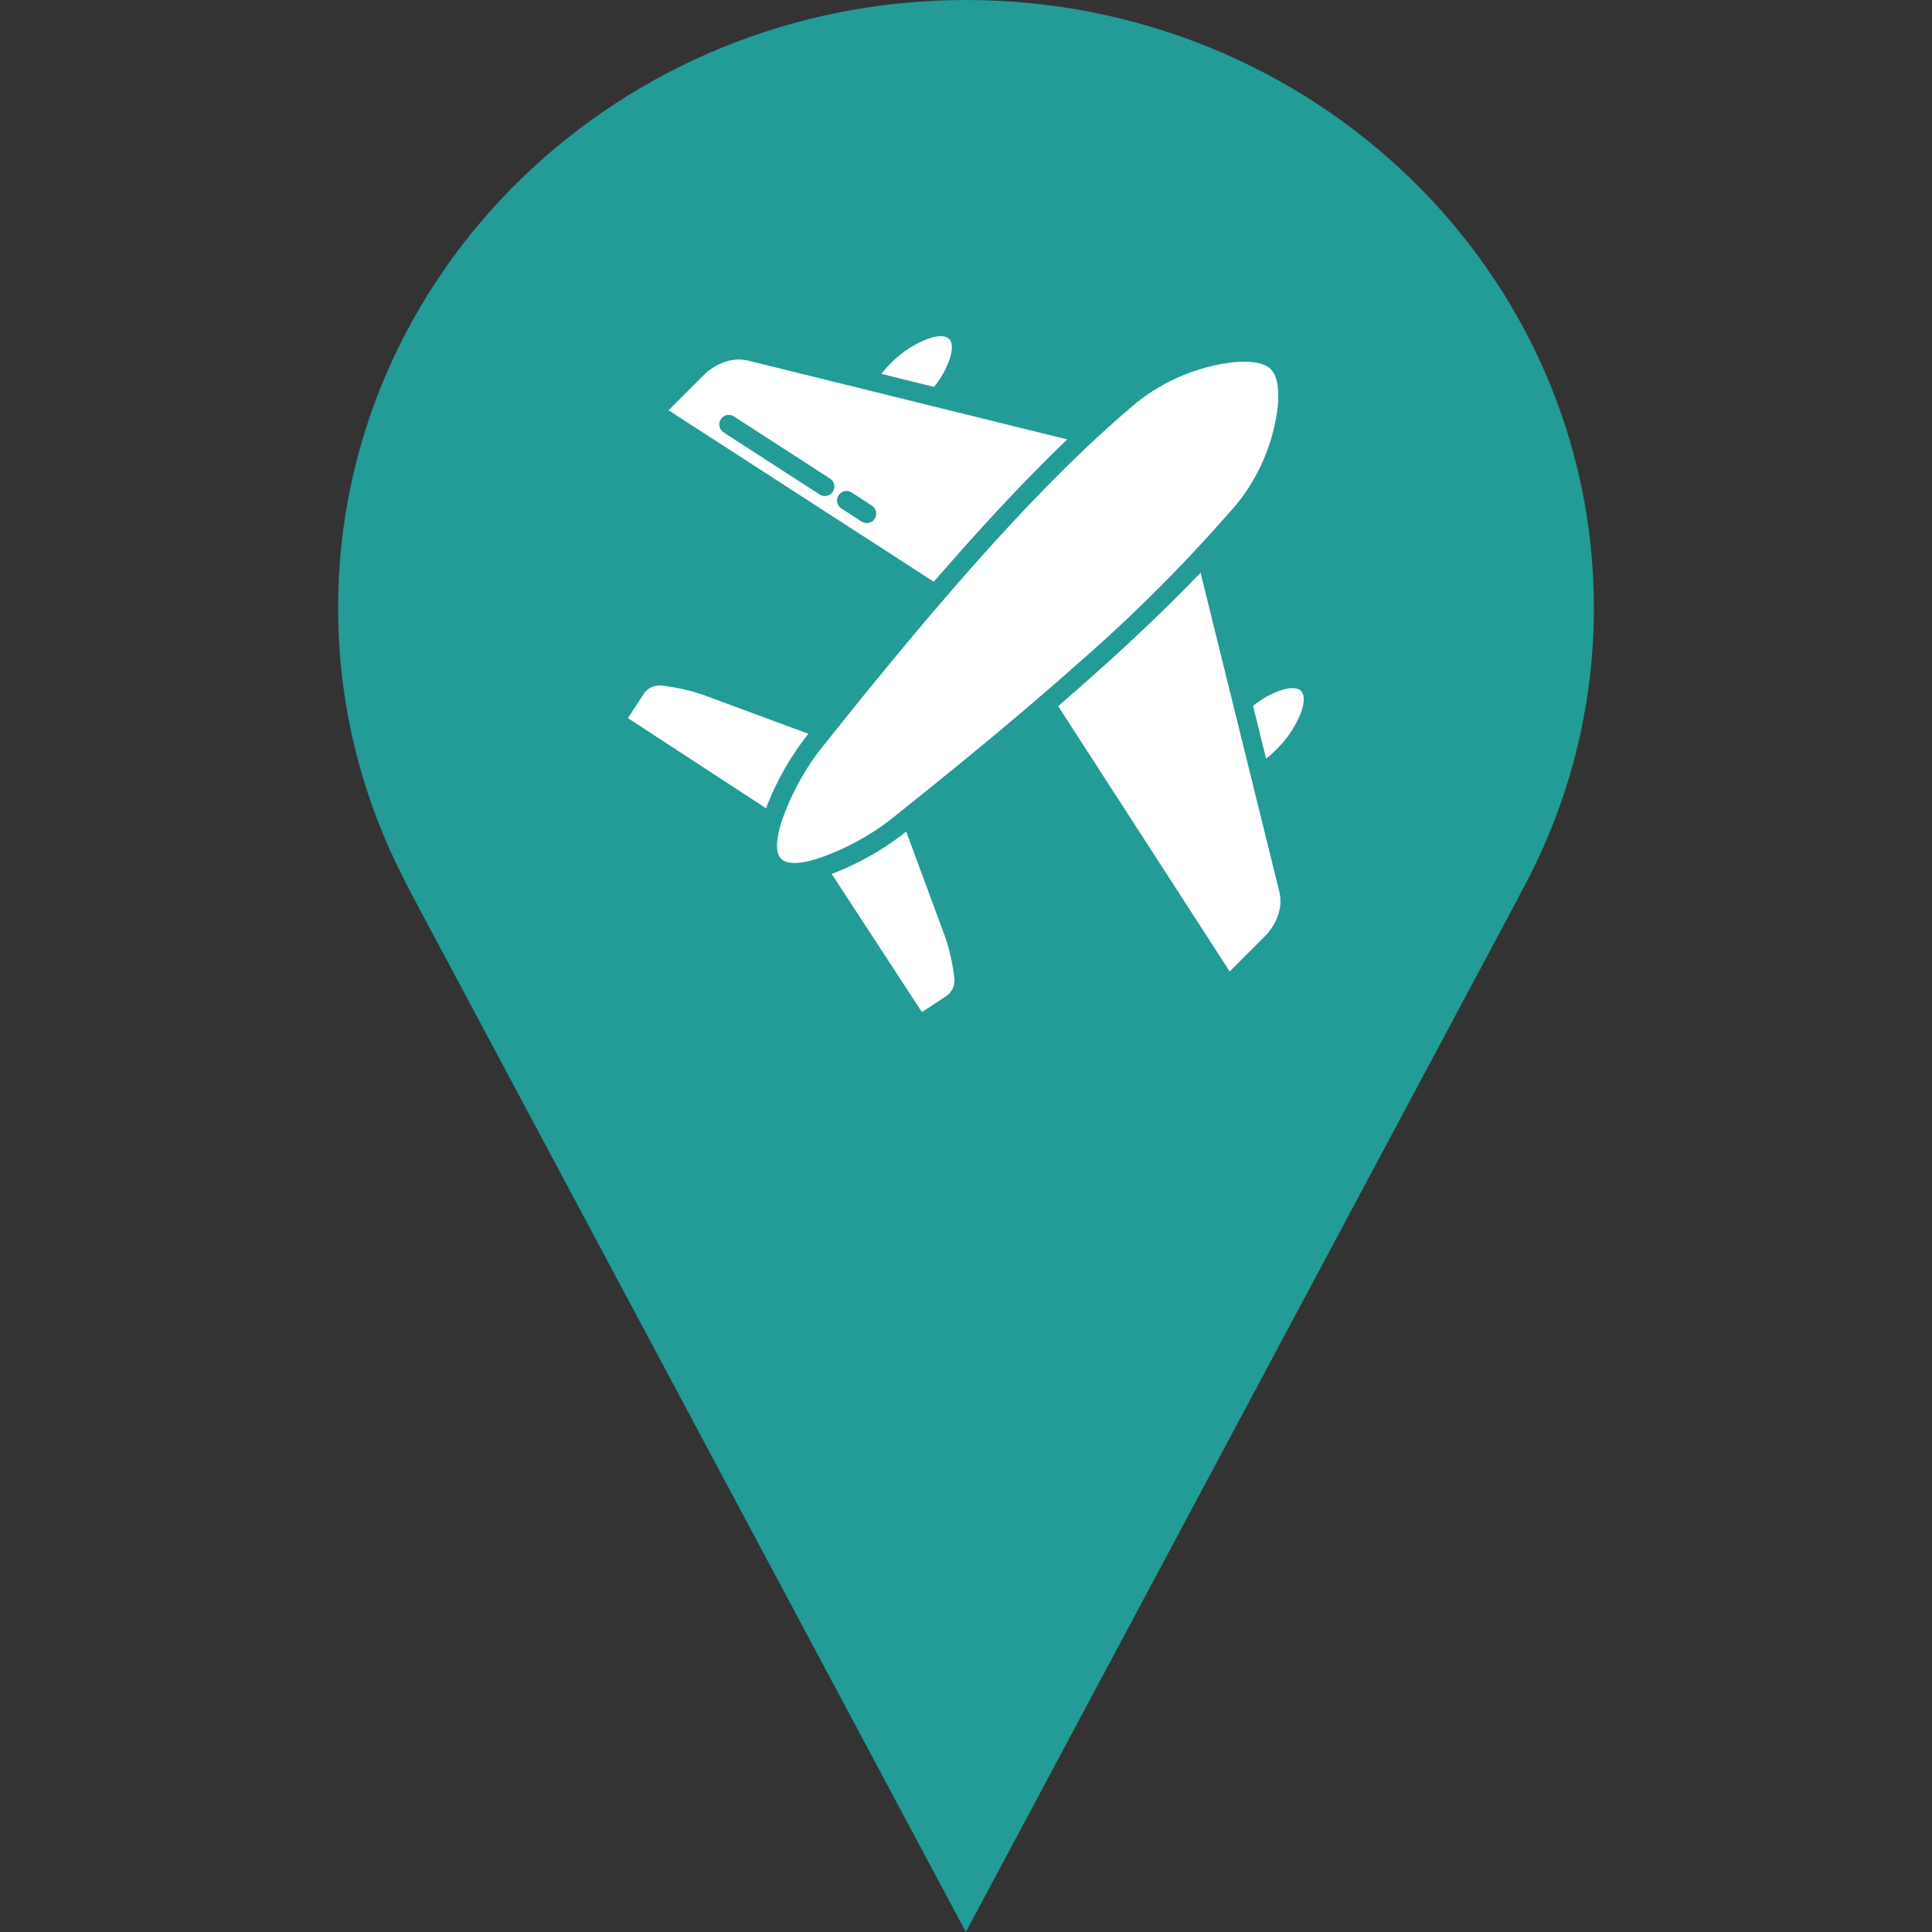 <?xml version="1.0" encoding="UTF-8" standalone="no"?>
<svg
   data-name="Layer 1"
   viewBox="0 0 40 40"
   x="0px"
   y="0px"
   version="1.1"
   id="svg5"
   sodipodi:docname="aeroportos.svg"
   width="40"
   height="40"
   inkscape:version="1.3 (0e150ed6c4, 2023-07-21)"
   xml:space="preserve"
   xmlns:inkscape="http://www.inkscape.org/namespaces/inkscape"
   xmlns:sodipodi="http://sodipodi.sourceforge.net/DTD/sodipodi-0.dtd"
   xmlns="http://www.w3.org/2000/svg"
   xmlns:svg="http://www.w3.org/2000/svg"
   xmlns:rdf="http://www.w3.org/1999/02/22-rdf-syntax-ns#"
   xmlns:cc="http://creativecommons.org/ns#"
   xmlns:dc="http://purl.org/dc/elements/1.1/"><rect x="0" y="0" width="40" height="40" fill="#333333" stroke="none"/><defs
     id="defs5"><style
       id="style1">.cls-1{fill-rule:evenodd;}</style></defs><sodipodi:namedview
     id="namedview5"
     pagecolor="#ffffff"
     bordercolor="#000000"
     borderopacity="0.25"
     inkscape:showpageshadow="2"
     inkscape:pageopacity="0.0"
     inkscape:pagecheckerboard="0"
     inkscape:deskcolor="#d1d1d1"
     inkscape:zoom="4.5990225"
     inkscape:cx="60.012753"
     inkscape:cy="54.794252"
     inkscape:window-width="1448"
     inkscape:window-height="1032"
     inkscape:window-x="623"
     inkscape:window-y="38"
     inkscape:window-maximized="0"
     inkscape:current-layer="svg5" /><title
     id="title1">plane, jet, aircraft, airplane, travel</title><rect
     style="fill:#239b97;fill-opacity:1;stroke:none;stroke-width:0.358;stroke-linecap:round;stroke-linejoin:round;stroke-dasharray:none;paint-order:stroke fill markers"
     id="rect10"
     width="16.96"
     height="15.873"
     x="11.742"
     y="4.131" /><path
     d="M 20,0 C 12.82,0 7,5.634 7,12.584 7,14.58 7.48,16.467 8.334,18.143 L 8.462,18.402 19.997,40 31.436,18.585 31.5,18.458 C 32.458,16.704 33,14.705 33,12.584 33,5.634 27.18,0 20,0 Z m 6.236,15.188 -5.456,-2.012 v 1.886 c 0,0.176 -0.045,0.348 -0.13,0.503 l 1.949,1.257 V 17.828 L 20,16.822 17.402,17.828 v -1.006 l 1.949,-1.257 c -0.085,-0.155 -0.13,-0.328 -0.13,-0.503 v -1.886 l -5.456,2.012 V 13.93 L 19.22,9.78 V 7.007 c 0,-0.511 0.189,-1.005 0.533,-1.393 0.062,-0.069 0.152,-0.11 0.247,-0.11 0.095,0 0.185,0.04 0.246,0.11 0.344,0.388 0.533,0.882 0.533,1.393 v 2.773 l 5.456,4.15 v 1.257 z"
     id="path2"
     style="fill:#239b97;fill-opacity:1;stroke-width:0.452" /><g
     id="g10"
     transform="matrix(0.826,0,0,0.826,13,-61.646)"
     style="fill:#ffffff;fill-opacity:1"><path
       class="cls-1"
       d="M 4.526,93.025 1.893,92.051 A 4.938,4.938 0 0 0 0.893,91.823 0.488,0.488 0 0 0 0.416,91.997 L 0,92.631 3.462,94.891 A 7.113,7.113 0 0 1 4.426,93.15 Z M 5.109,96.538 7.369,100 8.003,99.584 A 0.487,0.487 0 0 0 8.177,99.107 4.948,4.948 0 0 0 7.949,98.108 l -0.974,-2.634 -0.125,0.1 a 7.12,7.12 0 0 1 -1.741,0.964 z M 15.998,93.651 c 0.079,-0.065 0.159,-0.138 0.241,-0.22 a 2.643,2.643 0 0 0 0.636,-0.949 c 0.085,-0.242 0.089,-0.439 -0.005,-0.533 -0.082,-0.082 -0.247,-0.088 -0.453,-0.03 a 2.226,2.226 0 0 0 -0.747,0.408 l 0.327,1.324 z m -9.649,-9.649 1.324,0.327 a 2.227,2.227 0 0 0 0.408,-0.747 c 0.058,-0.206 0.053,-0.37 -0.03,-0.453 -0.094,-0.094 -0.291,-0.089 -0.533,-0.005 a 2.643,2.643 0 0 0 -0.949,0.636 C 6.487,83.843 6.414,83.924 6.349,84.002 Z m 4.664,1.643 c -0.89,0.854 -1.785,1.803 -2.667,2.796 Q 8.006,88.824 7.668,89.214 L 1.019,84.916 1.88,84.055 A 1.425,1.425 0 0 1 2.443,83.699 1.06,1.06 0 0 1 3.025,83.673 l 7.987,1.973 z m 0.657,0.037 c 0.366,-0.341 0.73,-0.664 1.091,-0.966 a 4.809,4.809 0 0 1 1.952,-0.927 c 0.627,-0.139 1.177,-0.127 1.401,0.097 0.224,0.224 0.237,0.774 0.097,1.401 a 4.809,4.809 0 0 1 -0.927,1.952 39.542,39.542 0 0 1 -4.043,4.058 q -0.44,0.392 -0.892,0.779 l -0.007,0.005 a 0.239,0.239 0 0 0 -0.055,0.049 c -1.105,0.949 -2.242,1.875 -3.344,2.758 q -0.007,0.005 -0.013,0.011 -0.189,0.151 -0.376,0.3 a 6.388,6.388 0 0 1 -1.797,0.955 c -0.402,0.125 -0.757,0.162 -0.915,0.004 -0.146,-0.146 -0.125,-0.462 -0.022,-0.828 0.001,-0.003 0.002,-0.007 0.003,-0.01 0.007,-0.025 0.015,-0.051 0.023,-0.077 a 6.392,6.392 0 0 1 0.955,-1.797 q 0.149,-0.186 0.3,-0.375 c 0.004,-0.004 0.007,-0.009 0.011,-0.014 0.881,-1.101 1.807,-2.237 2.755,-3.341 a 0.235,0.235 0 0 0 0.052,-0.058 c 0.002,-0.004 0.005,-0.007 0.007,-0.011 Q 8.311,89.2 8.702,88.76 C 9.677,87.662 10.667,86.619 11.646,85.704 a 0.268,0.268 0 0 0 0.023,-0.021 z m -6.319,1.695 0.497,0.322 A 0.238,0.238 0 1 0 6.105,87.299 L 5.608,86.977 A 0.238,0.238 0 0 0 5.35,87.377 Z M 2.4,85.471 4.806,87.026 A 0.238,0.238 0 1 0 5.064,86.626 L 2.659,85.071 a 0.238,0.238 0 1 0 -0.258,0.4 z m 13.221,8.647 0.706,2.858 a 1.06,1.06 0 0 1 -0.026,0.583 1.427,1.427 0 0 1 -0.356,0.562 l -0.861,0.861 -4.299,-6.65 q 0.39,-0.337 0.773,-0.677 c 0.993,-0.882 1.943,-1.777 2.796,-2.668 l 1.263,5.114 c 0.001,0.005 0.002,0.011 0.004,0.016 z"
       id="path1-7"
       style="fill:#ffffff;fill-opacity:1;stroke-width:0.169" /></g></svg>
